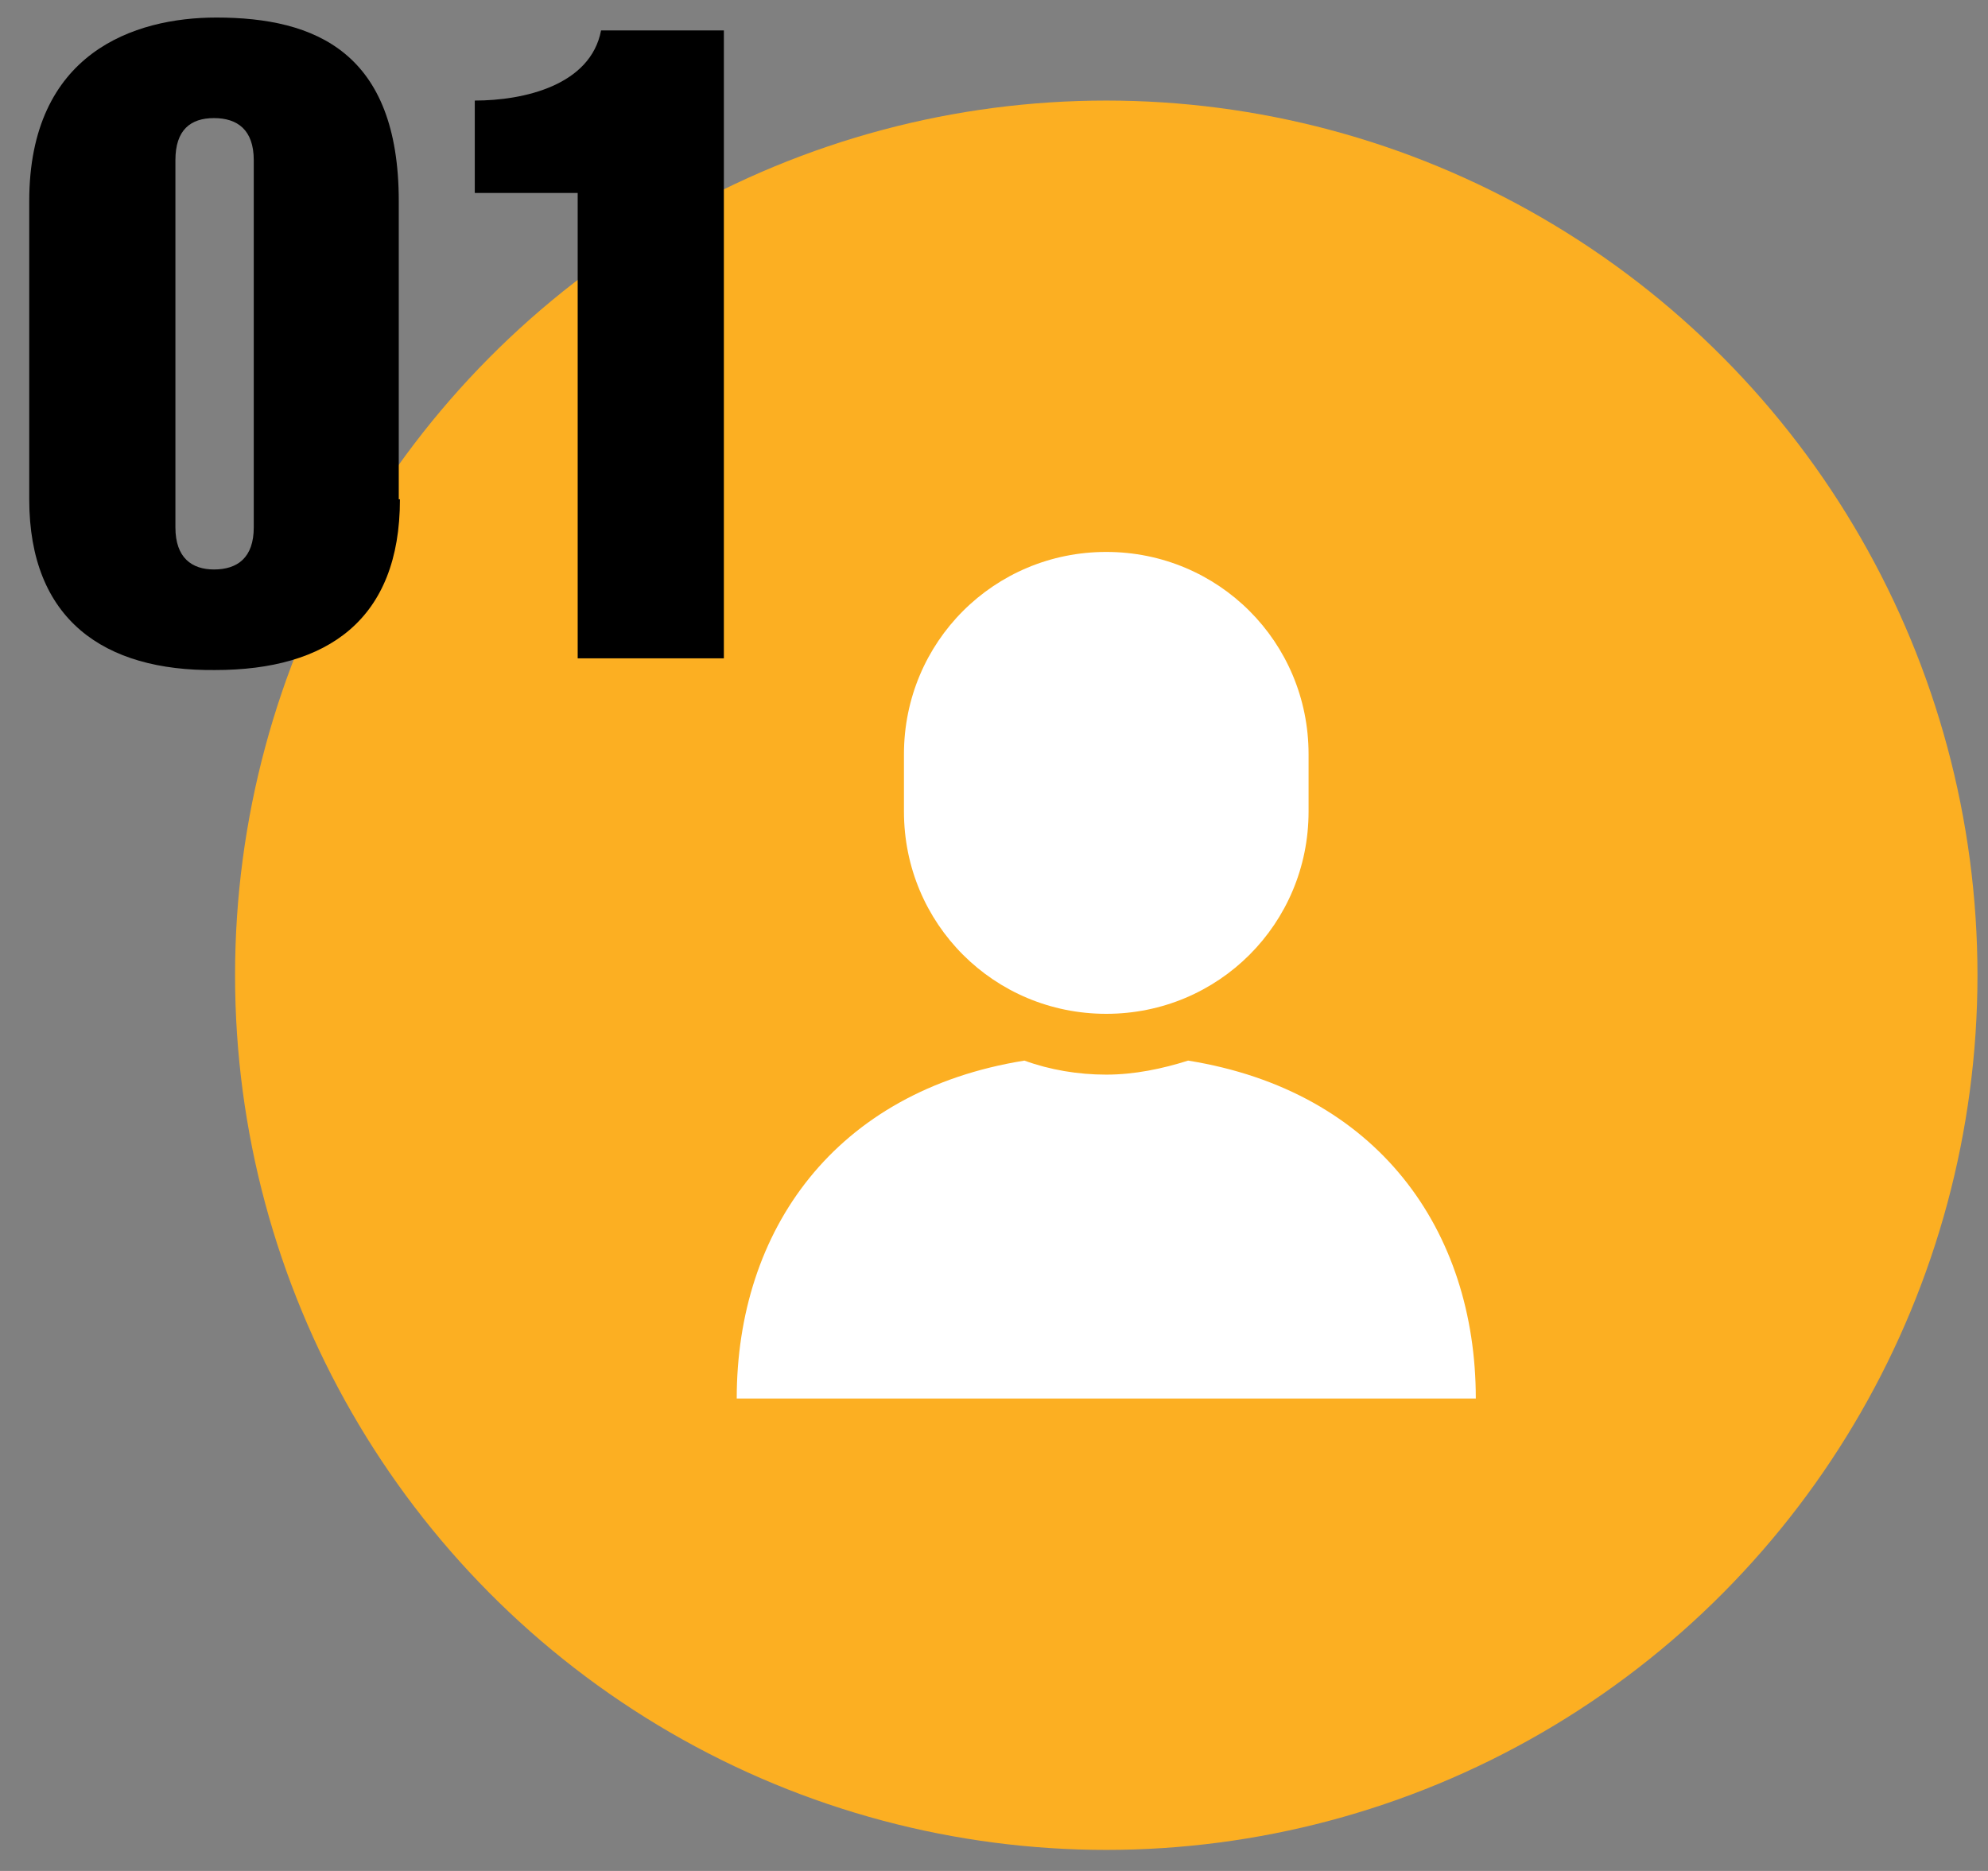 <?xml version="1.0" encoding="utf-8"?>
<!-- Generator: Adobe Illustrator 27.4.0, SVG Export Plug-In . SVG Version: 6.00 Build 0)  -->
<svg version="1.1" id="レイヤー_1" xmlns="http://www.w3.org/2000/svg" xmlns:xlink="http://www.w3.org/1999/xlink" x="0px"
	 y="0px" viewBox="0 0 170 160" style="enable-background:new 0 0 170 160;" xml:space="preserve">
<rect x="0" y="0" width="170" height="160" fill="#808080" stroke="none"/>
<style type="text/css">
	.st0{fill:#FCAF22;}
	.st1{fill:#FFFFFF;}
</style>
<g>
	<ellipse class="st0" cx="94.6" cy="83.4" rx="74.5" ry="74.8"/>
	<g>
		<path d="M34.2,42.7c0,10.3-6.2,14.6-15.8,14.6C8.9,57.4,2.5,53,2.5,42.7V17.2c0-12.7,9-15.7,16-15.7c8.5,0,15.6,3,15.6,15.7v25.5
			H34.2z M21.7,13.7c0-2.6-1.4-3.6-3.4-3.6s-3.3,1-3.3,3.6v31.4c0,2.6,1.4,3.6,3.3,3.6c2,0,3.4-1,3.4-3.6V13.7z"/>
		<path d="M40.6,8.6c4.2,0,9.9-1.3,10.8-6h10.5v53.7H49.4V16.5h-8.8C40.6,16.5,40.6,8.6,40.6,8.6z"/>
	</g>
	<g>
		<path class="st1" d="M101.6,90.7c-2.2,0.7-4.6,1.2-7,1.2s-4.8-0.4-7-1.2C71.4,93.3,63,105.2,63,119.6h31.6h31.6
			C126.2,105.2,117.8,93.3,101.6,90.7z"/>
		<path class="st1" d="M94.6,86.7c9.6,0,17.3-7.7,17.3-17.3v-4.9c0-9.6-7.7-17.3-17.3-17.3c-9.6,0-17.3,7.7-17.3,17.3v4.9
			C77.3,79,85,86.7,94.6,86.7z"/>
	</g>
</g>
</svg>
